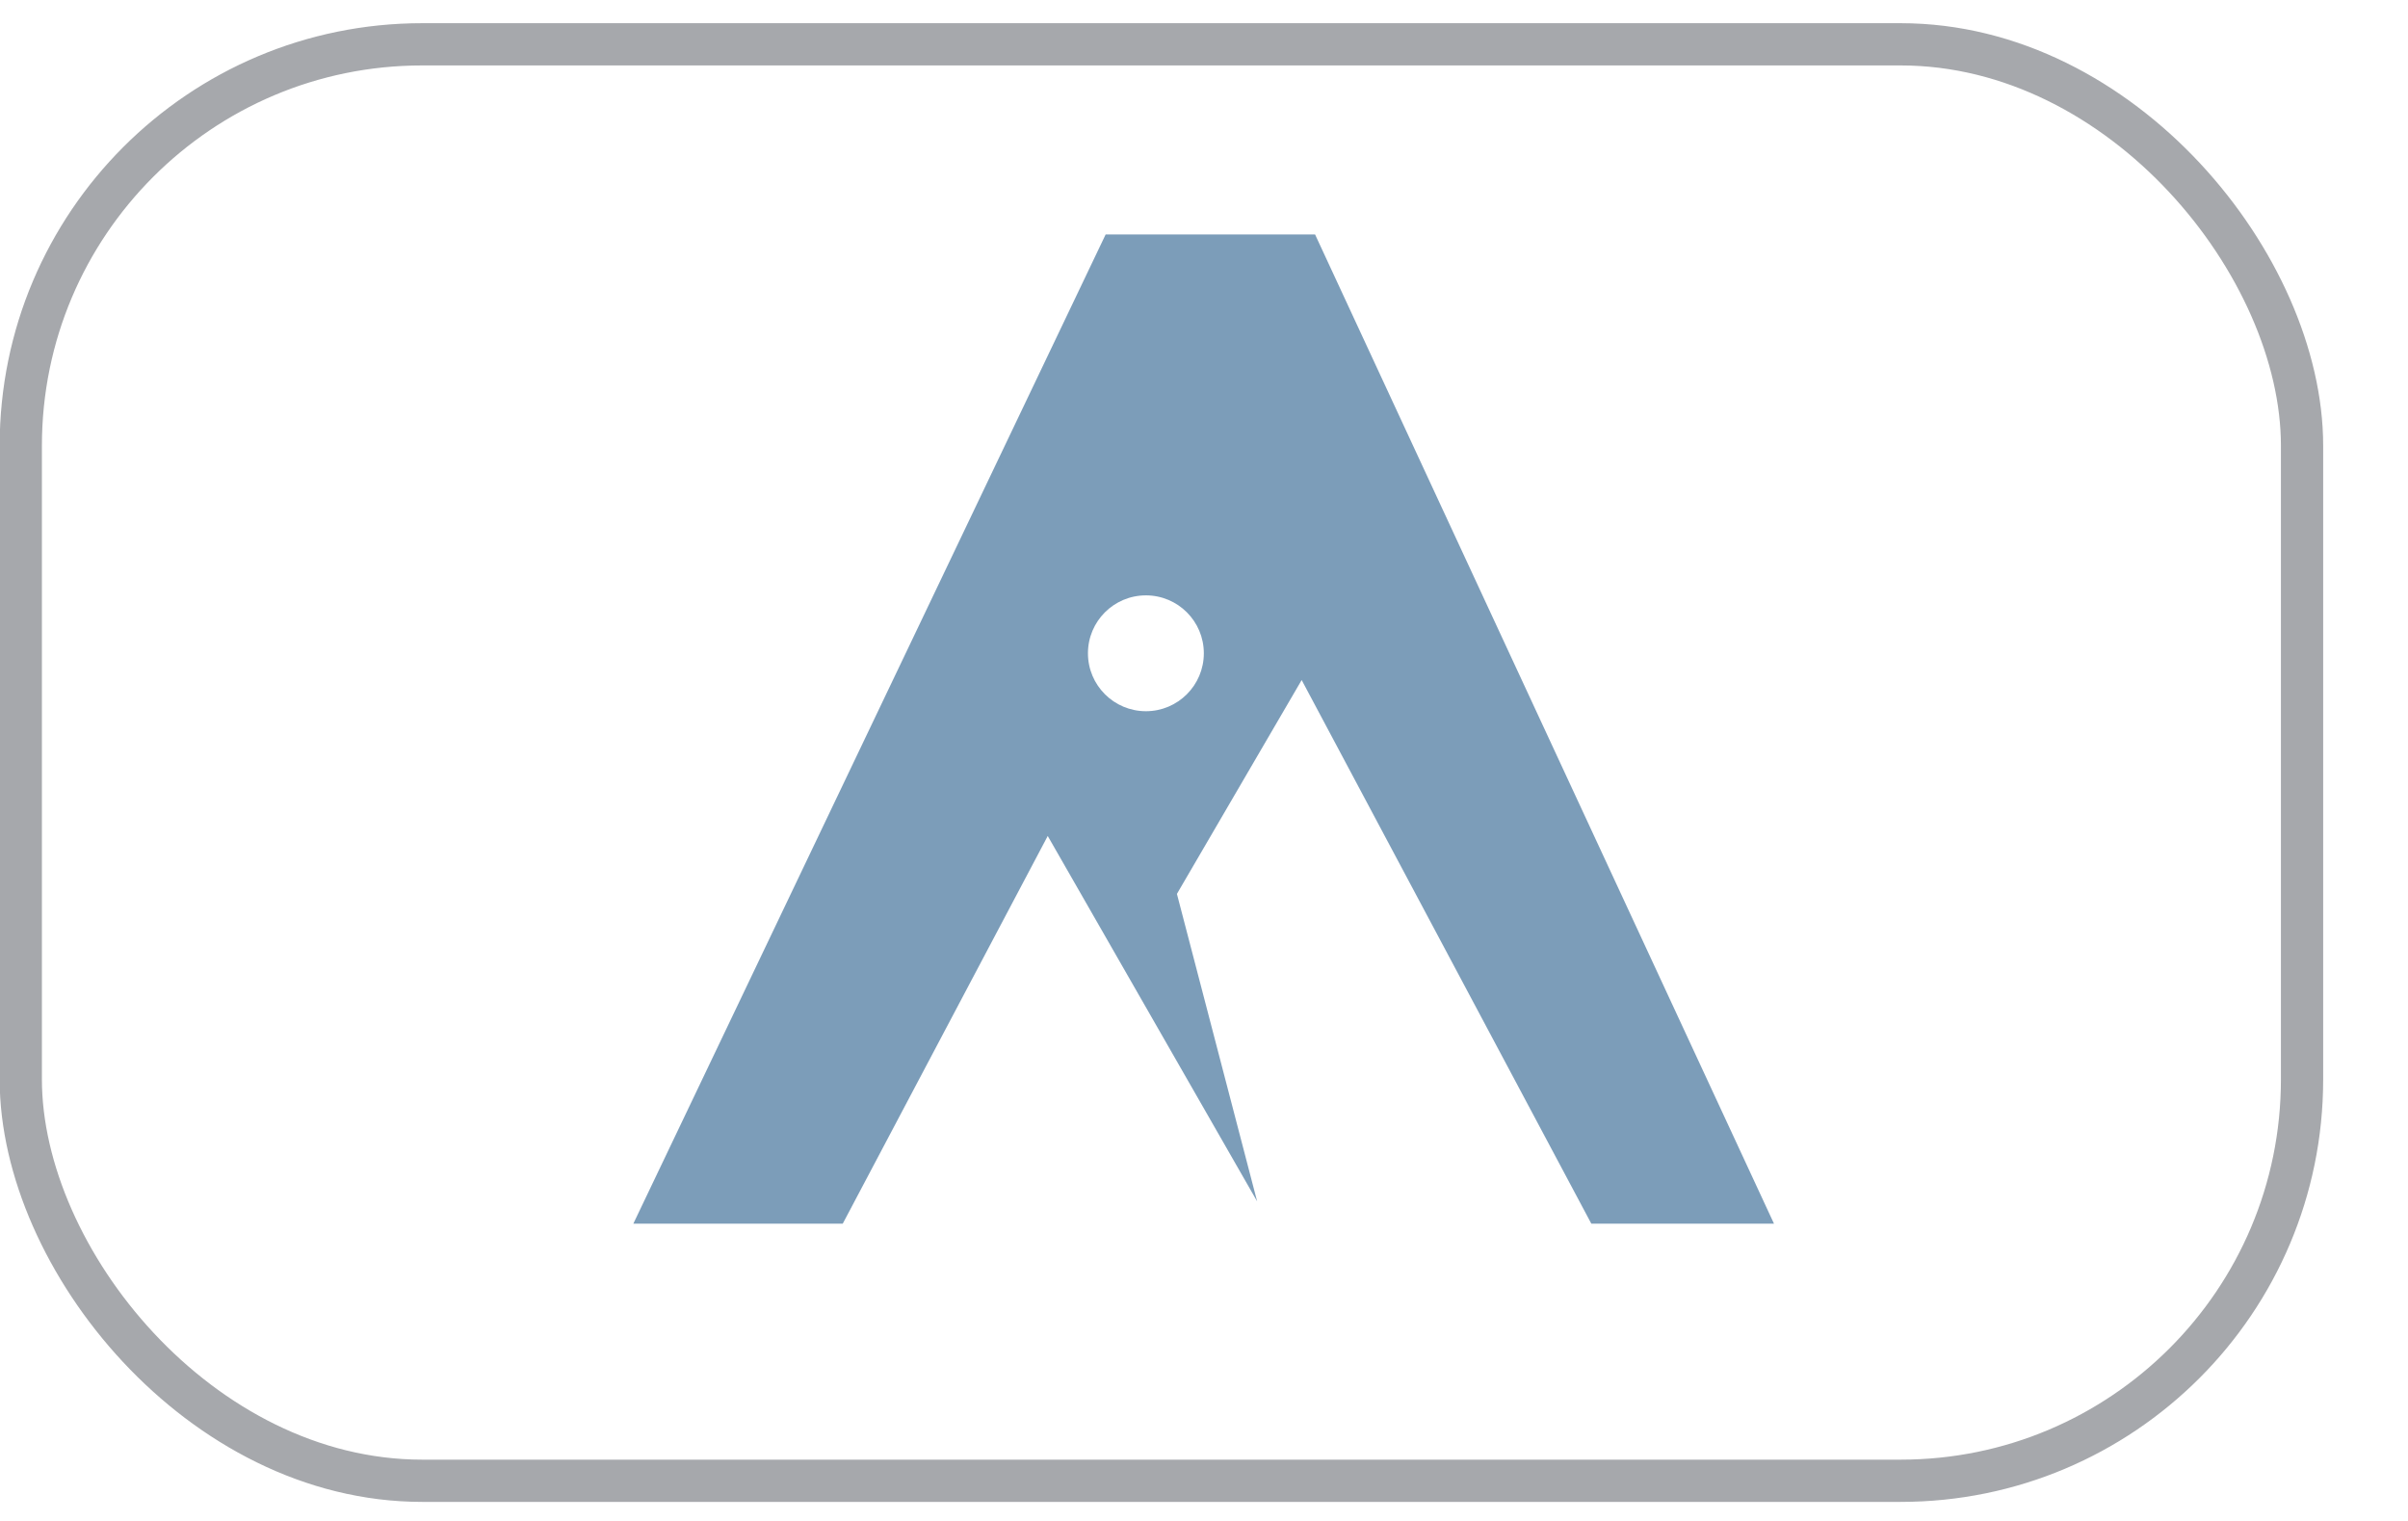 <?xml version="1.0" encoding="UTF-8"?> <svg xmlns="http://www.w3.org/2000/svg" width="57" height="36" viewBox="0 0 57 36" fill="none"><g opacity="0.4"><rect x="0.492" y="1.049" width="54" height="34" rx="9.5" stroke="#212630"></rect></g><path fill-rule="evenodd" clip-rule="evenodd" d="M14.992 28.963L26.172 5.549H31.129L41.992 28.963H37.668L30.812 16.096L27.859 21.158L29.758 28.436L24.801 19.787L19.949 28.963H14.992ZM27.125 16.834C27.882 16.834 28.496 16.22 28.496 15.463C28.496 14.705 27.882 14.092 27.125 14.092C26.367 14.092 25.753 14.705 25.753 15.463C25.753 16.22 26.367 16.834 27.125 16.834Z" fill="#7C9DB9"></path></svg> 